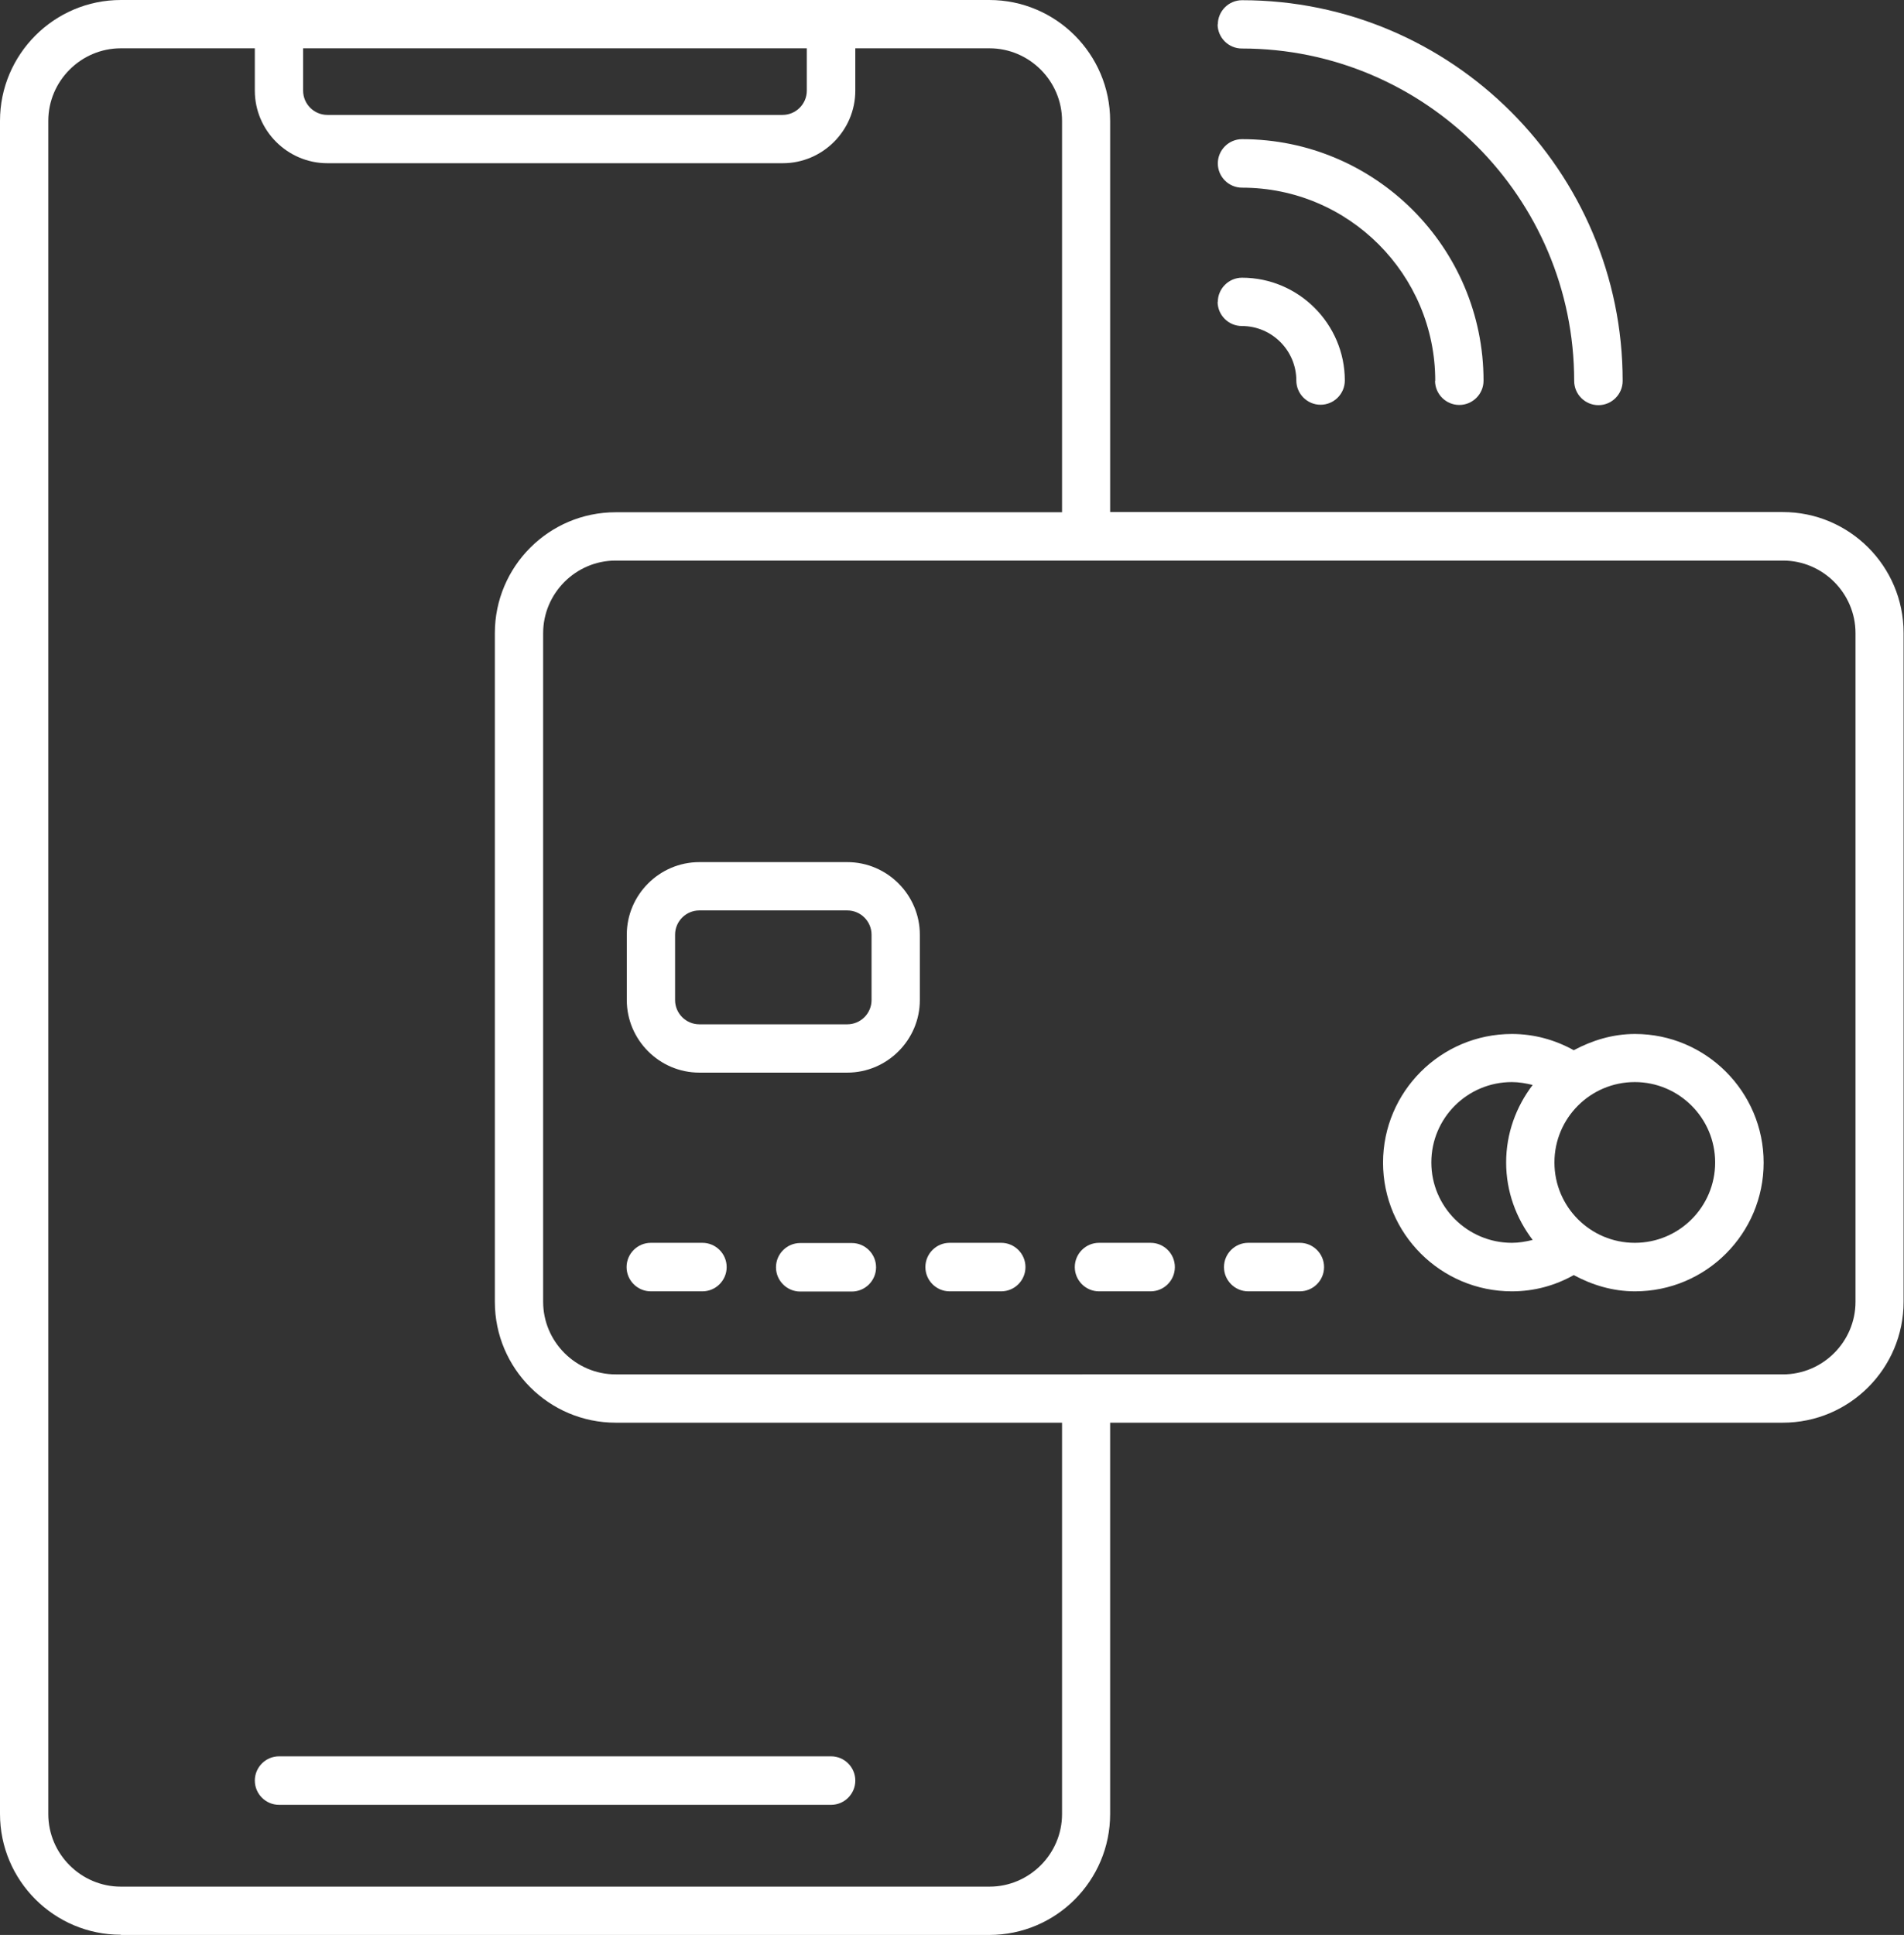 <?xml version="1.0" encoding="UTF-8"?><svg id="Calque_1" xmlns="http://www.w3.org/2000/svg" viewBox="0 0 92.65 94.13"><rect x="0" y="0" width="92.65" height="94.13" fill="#333333" stroke="none"/><defs><style>.cls-1{fill:#fff;}</style></defs><path class="cls-1" d="m59.25,14.68c0,.65.53,1.18,1.18,1.18,1.46,0,2.65,1.19,2.65,2.65,0,.65.53,1.18,1.18,1.18s1.18-.53,1.18-1.18c0-2.75-2.25-5-5-5-.65,0-1.18.53-1.18,1.18Z"/><path class="cls-1" d="m69.83,18.52c0,.65.53,1.18,1.18,1.18s1.18-.53,1.18-1.18c0-6.48-5.27-11.75-11.75-11.75-.65,0-1.18.53-1.18,1.18s.53,1.18,1.18,1.18c5.19,0,9.4,4.22,9.4,9.4Z"/><path class="cls-1" d="m59.25,1.18c0,.65.53,1.18,1.18,1.18,8.91,0,16.17,7.25,16.17,16.17,0,.65.53,1.18,1.18,1.18s1.18-.53,1.18-1.18c0-10.21-8.31-18.52-18.52-18.52-.65,0-1.18.53-1.18,1.18Z"/><path class="cls-1" d="m5.88,94.13h42.26c3.25,0,5.88-2.64,5.88-5.88v-19.04h32.73c3.25,0,5.88-2.64,5.88-5.88V30.79c0-3.25-2.64-5.88-5.88-5.88h-32.73V5.88c0-3.25-2.64-5.88-5.88-5.88H5.88C2.64,0,0,2.64,0,5.88v82.36c0,3.25,2.64,5.88,5.88,5.88ZM86.76,27.27c1.94,0,3.53,1.59,3.53,3.53v32.53c0,1.94-1.59,3.53-3.53,3.53H29.96c-1.94,0-3.53-1.59-3.53-3.53V30.8c0-1.94,1.59-3.53,3.53-3.53h56.82-.01ZM14.75,2.35h24.51v2.06c0,.65-.53,1.18-1.18,1.18H15.93c-.65,0-1.18-.53-1.18-1.18v-2.06ZM2.35,5.88c0-1.94,1.59-3.53,3.53-3.53h6.52v2.06c0,1.94,1.59,3.53,3.53,3.53h22.16c1.94,0,3.53-1.59,3.53-3.53v-2.06h6.53c1.94,0,3.53,1.59,3.53,3.53v19.04h-21.72c-3.25,0-5.88,2.64-5.88,5.88v32.53c0,3.25,2.64,5.88,5.88,5.88h21.72v19.04c0,1.94-1.59,3.53-3.53,3.53H5.88c-1.94,0-3.53-1.59-3.53-3.53V5.88Z"/><path class="cls-1" d="m73.57,62.82c1.07,0,2.08-.27,3.01-.79.89.48,1.89.79,2.98.79,3.46,0,6.26-2.81,6.26-6.26s-2.81-6.26-6.26-6.26c-1.08,0-2.08.31-2.98.79-.92-.51-1.94-.79-3.01-.79-3.46,0-6.27,2.81-6.27,6.26s2.81,6.26,6.27,6.26Zm5.98-10.18c2.15,0,3.91,1.75,3.91,3.91s-1.75,3.91-3.91,3.91-3.91-1.75-3.91-3.91,1.75-3.91,3.91-3.91Zm-5.98,0c.34,0,.68.06,1.01.14-.8,1.05-1.29,2.35-1.29,3.77s.49,2.72,1.29,3.77c-.33.08-.66.14-1.01.14-2.16,0-3.92-1.75-3.92-3.91s1.75-3.91,3.92-3.91Z"/><path class="cls-1" d="m31.67,62.82h2.51c.65,0,1.18-.53,1.18-1.18s-.53-1.18-1.18-1.18h-2.51c-.65,0-1.18.53-1.18,1.18s.53,1.18,1.18,1.18Z"/><path class="cls-1" d="m41.45,60.47h-2.51c-.65,0-1.18.53-1.18,1.18s.53,1.18,1.18,1.18h2.51c.65,0,1.18-.53,1.18-1.18s-.53-1.18-1.18-1.18Z"/><path class="cls-1" d="m46.21,62.82h2.51c.65,0,1.18-.53,1.18-1.18s-.53-1.18-1.18-1.18h-2.51c-.65,0-1.18.53-1.18,1.18s.53,1.18,1.18,1.18Z"/><path class="cls-1" d="m53.48,62.82h2.51c.65,0,1.18-.53,1.18-1.18s-.53-1.18-1.18-1.18h-2.51c-.65,0-1.18.53-1.18,1.18s.53,1.18,1.18,1.18Z"/><path class="cls-1" d="m60.74,62.82h2.51c.65,0,1.18-.53,1.18-1.18s-.53-1.18-1.18-1.18h-2.51c-.65,0-1.18.53-1.18,1.18s.53,1.18,1.18,1.18Z"/><path class="cls-1" d="m34.03,52.18h7.2c1.94,0,3.53-1.59,3.53-3.53v-3.18c0-1.94-1.59-3.53-3.53-3.53h-7.2c-1.94,0-3.53,1.59-3.53,3.53v3.18c0,1.94,1.59,3.53,3.53,3.53Zm-1.18-6.71c0-.65.53-1.18,1.18-1.18h7.2c.65,0,1.18.53,1.18,1.18v3.18c0,.65-.53,1.18-1.18,1.18h-7.2c-.65,0-1.18-.53-1.18-1.18v-3.18Z"/><path class="cls-1" d="m13.58,87.8h26.86c.65,0,1.18-.53,1.18-1.18s-.53-1.18-1.18-1.18H13.58c-.65,0-1.18.53-1.18,1.18s.53,1.18,1.18,1.18Z"/></svg>